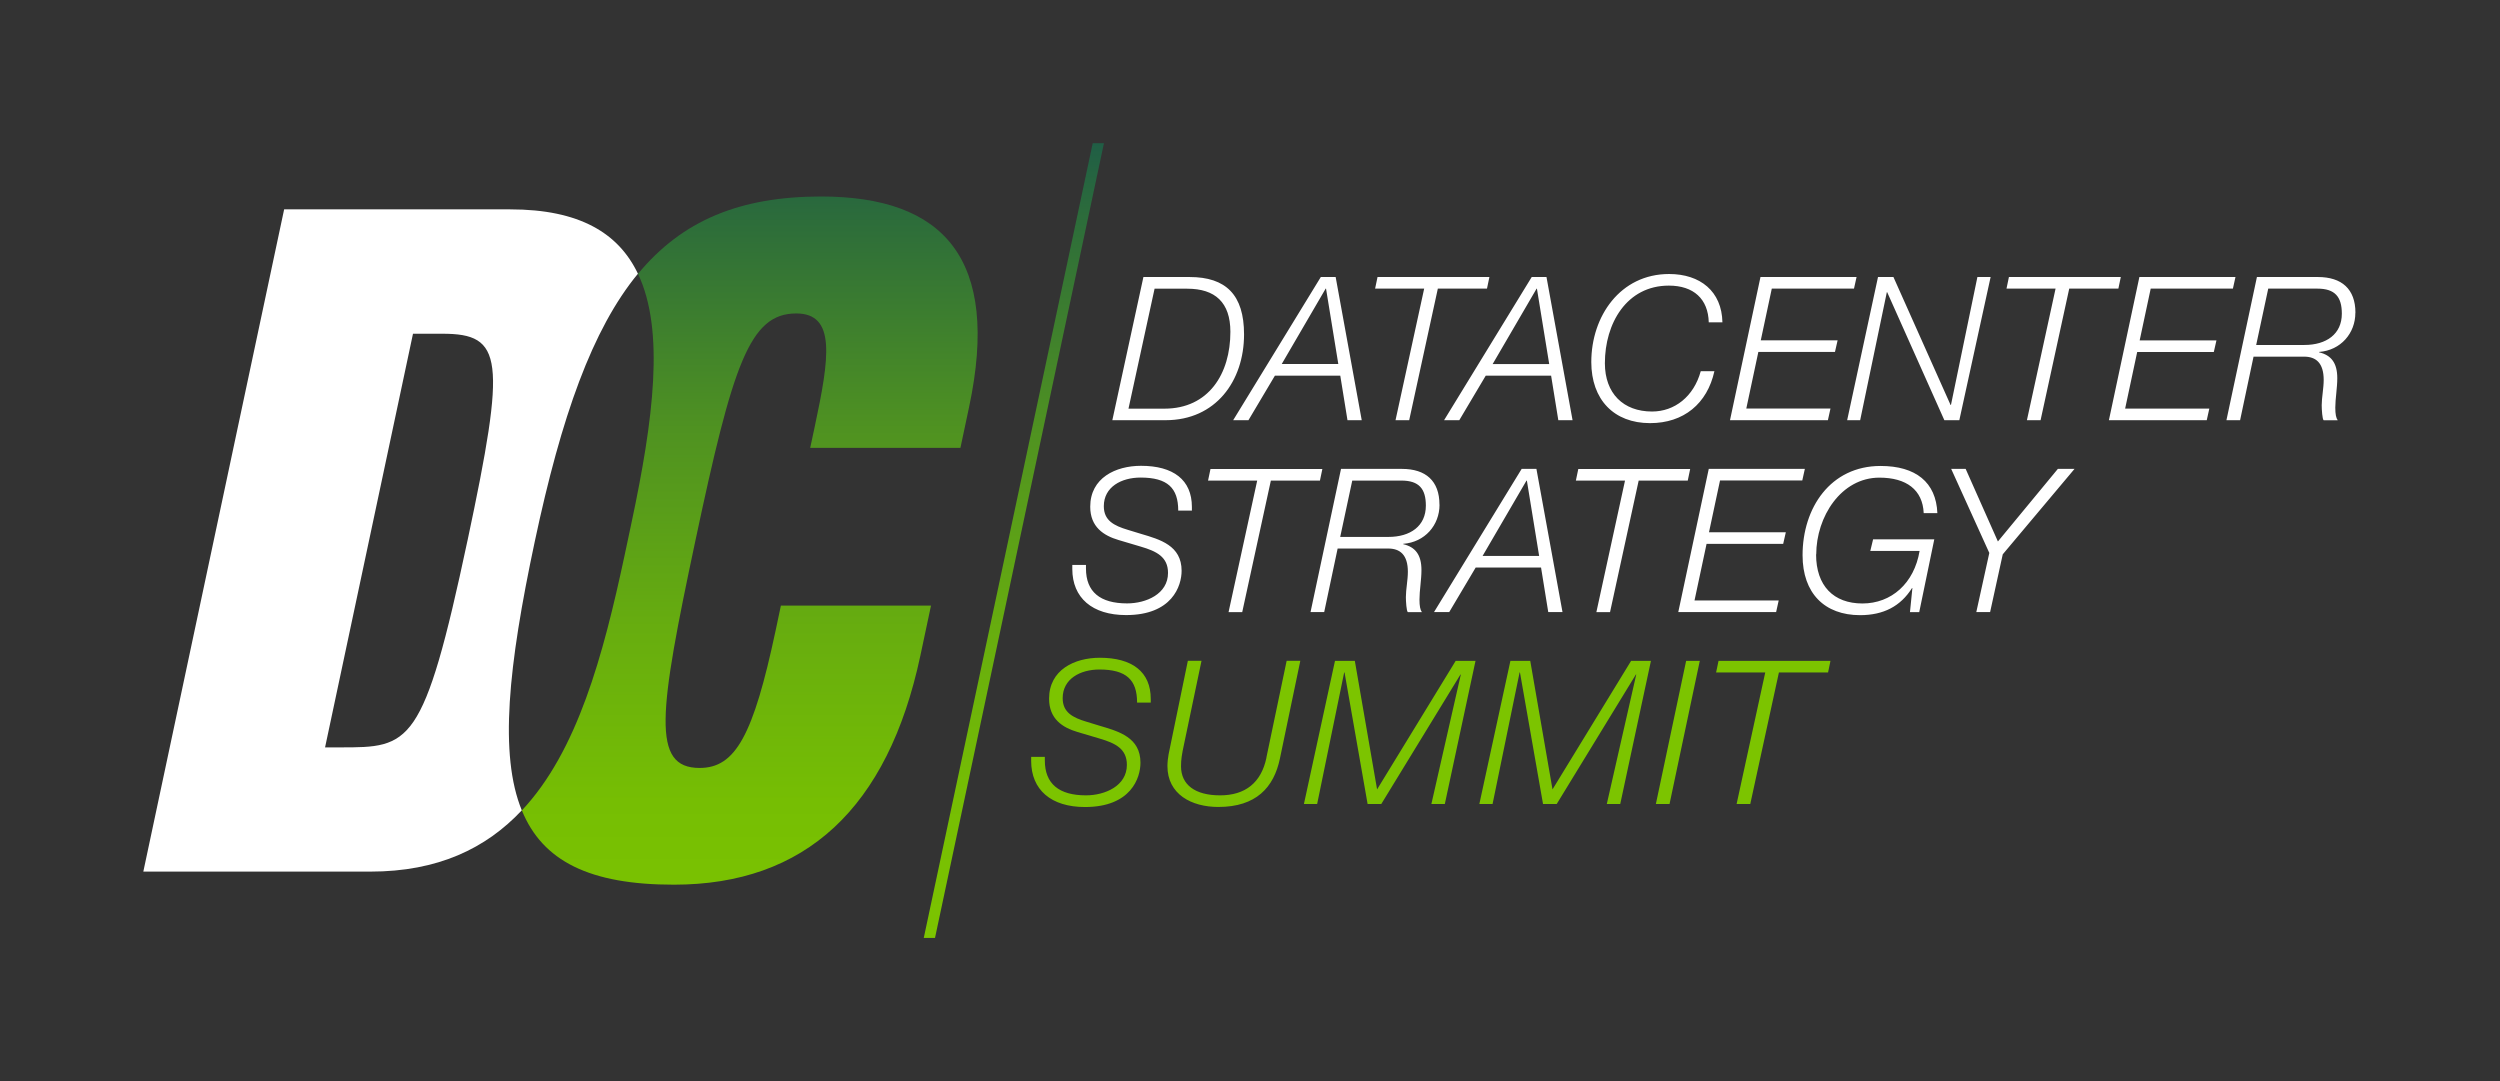 <?xml version="1.0" encoding="UTF-8"?>
<svg id="Logo" xmlns="http://www.w3.org/2000/svg" xmlns:xlink="http://www.w3.org/1999/xlink" viewBox="0 0 340.32 147.17">
  <rect x="0" y="0" width="340.32" height="147.17" fill="#333333" stroke="none"/>
  <defs>
    <style>
      .cls-1 {
        fill: #fff;
      }

      .cls-2 {
        fill: #7cc400;
      }

      .cls-3 {
        fill: url(#Unbenannter_Verlauf_12);
      }
    </style>
    <linearGradient id="Unbenannter_Verlauf_12" data-name="Unbenannter Verlauf 12" x1="110.66" y1="127.68" x2="110.66" y2="19.49" gradientUnits="userSpaceOnUse">
      <stop offset="0" stop-color="#7cc400"/>
      <stop offset=".17" stop-color="#76be03"/>
      <stop offset=".39" stop-color="#67ad0f"/>
      <stop offset=".64" stop-color="#4f9221"/>
      <stop offset=".9" stop-color="#2d6d3a"/>
      <stop offset="1" stop-color="#205e45"/>
    </linearGradient>
  </defs>
  <g id="negativ">
    <path class="cls-1" d="M69.47,28.5h-30.79l-19.17,90.15h30.9c9.19,0,15.75-3.15,20.62-8.34-3.09-7.57-1.86-19.56,1.77-36.61,3.62-17.01,7.81-28.88,14.04-36.44-2.63-5.52-7.94-8.76-17.38-8.76ZM63.64,73.58c-5.99,28.16-7.8,28.16-17.35,28.16h-2.04l11.97-56.31h3.98c8.29,0,8.73,3.28,3.44,28.16ZM169.35,45.52c0-5.38-2.46-7.81-7.42-7.81h-6.28l-4.23,19.49h7.26c6.8,0,10.67-5.32,10.67-11.68ZM153.62,55.62l3.55-16.32h4.45c3.79,0,5.87,1.86,5.87,5.87,0,5.73-2.97,10.46-8.98,10.46h-4.89ZM169.95,57.2l3.6-6.06h8.9l.98,6.06h1.94l-3.55-19.49h-2.02l-11.93,19.49h2.07ZM180.46,39.29h.05l1.67,10.26h-7.7l5.98-10.26ZM193.88,39.29h-6.69l.33-1.58h15.23l-.33,1.58h-6.69l-3.9,17.91h-1.86l3.9-17.91ZM208.51,37.71l-11.93,19.49h2.07l3.6-6.06h8.9l.98,6.06h1.94l-3.55-19.49h-2.02ZM203.19,49.56l5.98-10.26h.05l1.67,10.26h-7.7ZM216.62,49.28c0-6.22,3.93-11.98,10.59-11.98,4.23,0,7.18,2.35,7.26,6.58h-1.86c-.08-3.19-2.07-5-5.43-5-5.76,0-8.71,5.16-8.71,10.56,0,4.12,2.51,6.58,6.42,6.58,3.06,0,5.68-2.02,6.63-5.49h1.86c-.98,4.42-4.18,7.07-8.76,7.07-4.91,0-8-3.19-8-8.33ZM248.82,57.2h-13.32l4.15-19.49h13.08l-.35,1.58h-11.19l-1.5,7.04h10.46l-.36,1.58h-10.43l-1.64,7.7h11.46l-.35,1.58ZM266.73,57.2h-2.05l-7.78-17.42h-.05l-3.63,17.42h-1.77l4.2-19.49h2.1l7.78,17.42h.05l3.6-17.42h1.8l-4.26,19.49ZM279.83,39.29h-6.69l.33-1.58h15.23l-.33,1.58h-6.69l-3.9,17.91h-1.86l3.9-17.91ZM291.26,46.34h10.46l-.36,1.58h-10.43l-1.64,7.7h11.46l-.35,1.58h-13.32l4.15-19.49h13.08l-.35,1.58h-11.19l-1.5,7.04ZM320.64,42.57c0-3.22-1.86-4.86-5.11-4.86h-8.3l-4.15,19.49h1.86l1.83-8.65h6.88c1.61,0,2.67.85,2.67,3.17,0,1.12-.27,2.4-.27,3.44,0,.55.08,1.94.27,2.05h1.91c-.22-.3-.33-.82-.33-1.72,0-1.2.27-2.7.27-4.01,0-2.1-.85-3.14-2.48-3.52v-.05c2.95-.22,4.94-2.54,4.94-5.32ZM313.68,46.96h-6.55l1.64-7.67h6.69c2.4,0,3.33,1.12,3.33,3.41,0,2.78-2.1,4.26-5.1,4.26ZM162.25,69.02v.49h-1.86c0-3.08-1.45-4.5-5.13-4.5-2.59,0-5,1.26-5,3.9,0,1.94,1.37,2.65,3.28,3.22l1.8.55c2.57.76,5.51,1.58,5.51,5.02,0,2.05-1.28,6.03-7.56,6.03-4.61,0-7.32-2.35-7.32-6.28v-.55h1.86v.49c0,3.19,1.94,4.75,5.6,4.75,2.59,0,5.57-1.28,5.57-4.15,0-2.18-1.56-2.95-3.71-3.58l-3.03-.9c-2.02-.6-3.85-1.77-3.85-4.53,0-3.93,3.47-5.57,6.91-5.57,4.4,0,6.93,1.91,6.93,5.6ZM179.69,65.42h-6.69l-3.9,17.91h-1.86l3.9-17.91h-6.69l.33-1.58h15.23l-.33,1.58ZM195.95,68.69c0-3.22-1.86-4.86-5.1-4.86h-8.3l-4.15,19.49h1.86l1.83-8.65h6.88c1.61,0,2.68.85,2.68,3.17,0,1.12-.27,2.4-.27,3.44,0,.55.08,1.94.27,2.05h1.91c-.22-.3-.33-.82-.33-1.72,0-1.2.27-2.7.27-4.01,0-2.1-.85-3.14-2.48-3.52v-.05c2.95-.22,4.94-2.54,4.94-5.32ZM188.99,73.09h-6.55l1.64-7.67h6.69c2.4,0,3.33,1.12,3.33,3.41,0,2.78-2.1,4.26-5.1,4.26ZM207.14,63.83l-11.93,19.49h2.07l3.6-6.06h8.9l.98,6.06h1.94l-3.55-19.49h-2.02ZM201.82,75.68l5.98-10.26h.05l1.67,10.26h-7.7ZM229.76,65.42h-6.69l-3.9,17.91h-1.86l3.9-17.91h-6.69l.33-1.58h15.23l-.33,1.58ZM234.14,65.42l-1.5,7.04h10.46l-.36,1.58h-10.43l-1.64,7.7h11.46l-.35,1.58h-13.32l4.15-19.49h13.08l-.35,1.58h-11.19ZM247.22,75.46c0,4.29,2.38,6.69,6.31,6.69s7.04-2.73,7.78-7.15h-6.71l.38-1.58h8.33l-2.05,9.91h-1.26l.33-3.28h-.05c-1.56,2.48-3.88,3.69-7.07,3.69-4.83,0-7.83-2.98-7.83-8.16,0-6.44,3.79-12.15,10.62-12.15,4.78,0,7.56,2.21,7.73,6.42h-1.86c-.14-3.17-2.35-4.83-6.03-4.83-5.21,0-8.6,5.32-8.6,10.46ZM280.13,63.83h2.27l-9.77,11.63-1.72,7.86h-1.88l1.77-8.05-5.19-11.44h1.97l4.39,9.88,8.16-9.88Z"/>
    <path class="cls-2" d="M156.65,95.15v.49h-1.86c0-3.08-1.45-4.5-5.13-4.5-2.59,0-5,1.26-5,3.9,0,1.94,1.37,2.65,3.28,3.22l1.8.55c2.57.76,5.51,1.58,5.51,5.02,0,2.05-1.28,6.03-7.56,6.03-4.61,0-7.32-2.35-7.32-6.28v-.55h1.86v.49c0,3.19,1.94,4.75,5.6,4.75,2.59,0,5.57-1.28,5.57-4.15,0-2.18-1.56-2.95-3.71-3.58l-3.03-.9c-2.02-.6-3.85-1.77-3.85-4.53,0-3.93,3.47-5.57,6.91-5.57,4.4,0,6.93,1.91,6.93,5.6ZM172.4,103.14c-.71,3.41-2.89,5.13-6.31,5.13s-5.32-1.45-5.32-3.96c0-.93.11-1.61.41-3l2.38-11.36h-1.86l-2.62,12.72c-.08.44-.16,1.09-.16,1.61,0,3.85,3.28,5.57,6.93,5.57,5.13,0,7.56-2.65,8.38-6.58l2.78-13.32h-1.86l-2.76,13.18ZM187.46,107.46l-3.03-17.5h-2.7l-4.23,19.49h1.8l3.68-17.91h.05l3.14,17.91h1.86l10.78-17.63h.05l-4.01,17.63h1.83l4.18-19.49h-2.7l-10.7,17.5ZM211.34,107.46l-3.03-17.5h-2.7l-4.23,19.49h1.8l3.68-17.91h.05l3.14,17.91h1.86l10.78-17.63h.05l-4.01,17.63h1.83l4.18-19.49h-2.7l-10.7,17.5ZM225.41,109.45h1.86l4.12-19.49h-1.86l-4.12,19.49ZM233.94,89.96l-.33,1.58h6.69l-3.9,17.91h1.86l3.9-17.91h6.69l.33-1.58h-15.23Z"/>
    <path class="cls-3" d="M126.74,82.42l-1.45,6.82c-4.43,20.83-15.72,31.19-33.56,31.19-11.48,0-17.88-3.22-20.69-10.11,7.54-8.03,11.05-20.97,14.01-34.84l.91-4.29c2.99-14.05,4.56-26.21.89-33.91,5.98-7.25,13.85-10.53,24.92-10.53,16.7,0,24.44,8.46,20.15,28.66l-1.18,5.56h-20.45l.62-2.9c1.99-9.34,2.93-15.4-2.52-15.4-6.36,0-8.63,6.94-13.73,30.94-4.99,23.49-6.01,30.93.58,30.93,4.88,0,7.3-4.42,10.34-18.69l.72-3.41h20.45ZM148.75,19.49l-23,108.19h1.53l23-108.19h-1.53Z"/>
  </g>
</svg>